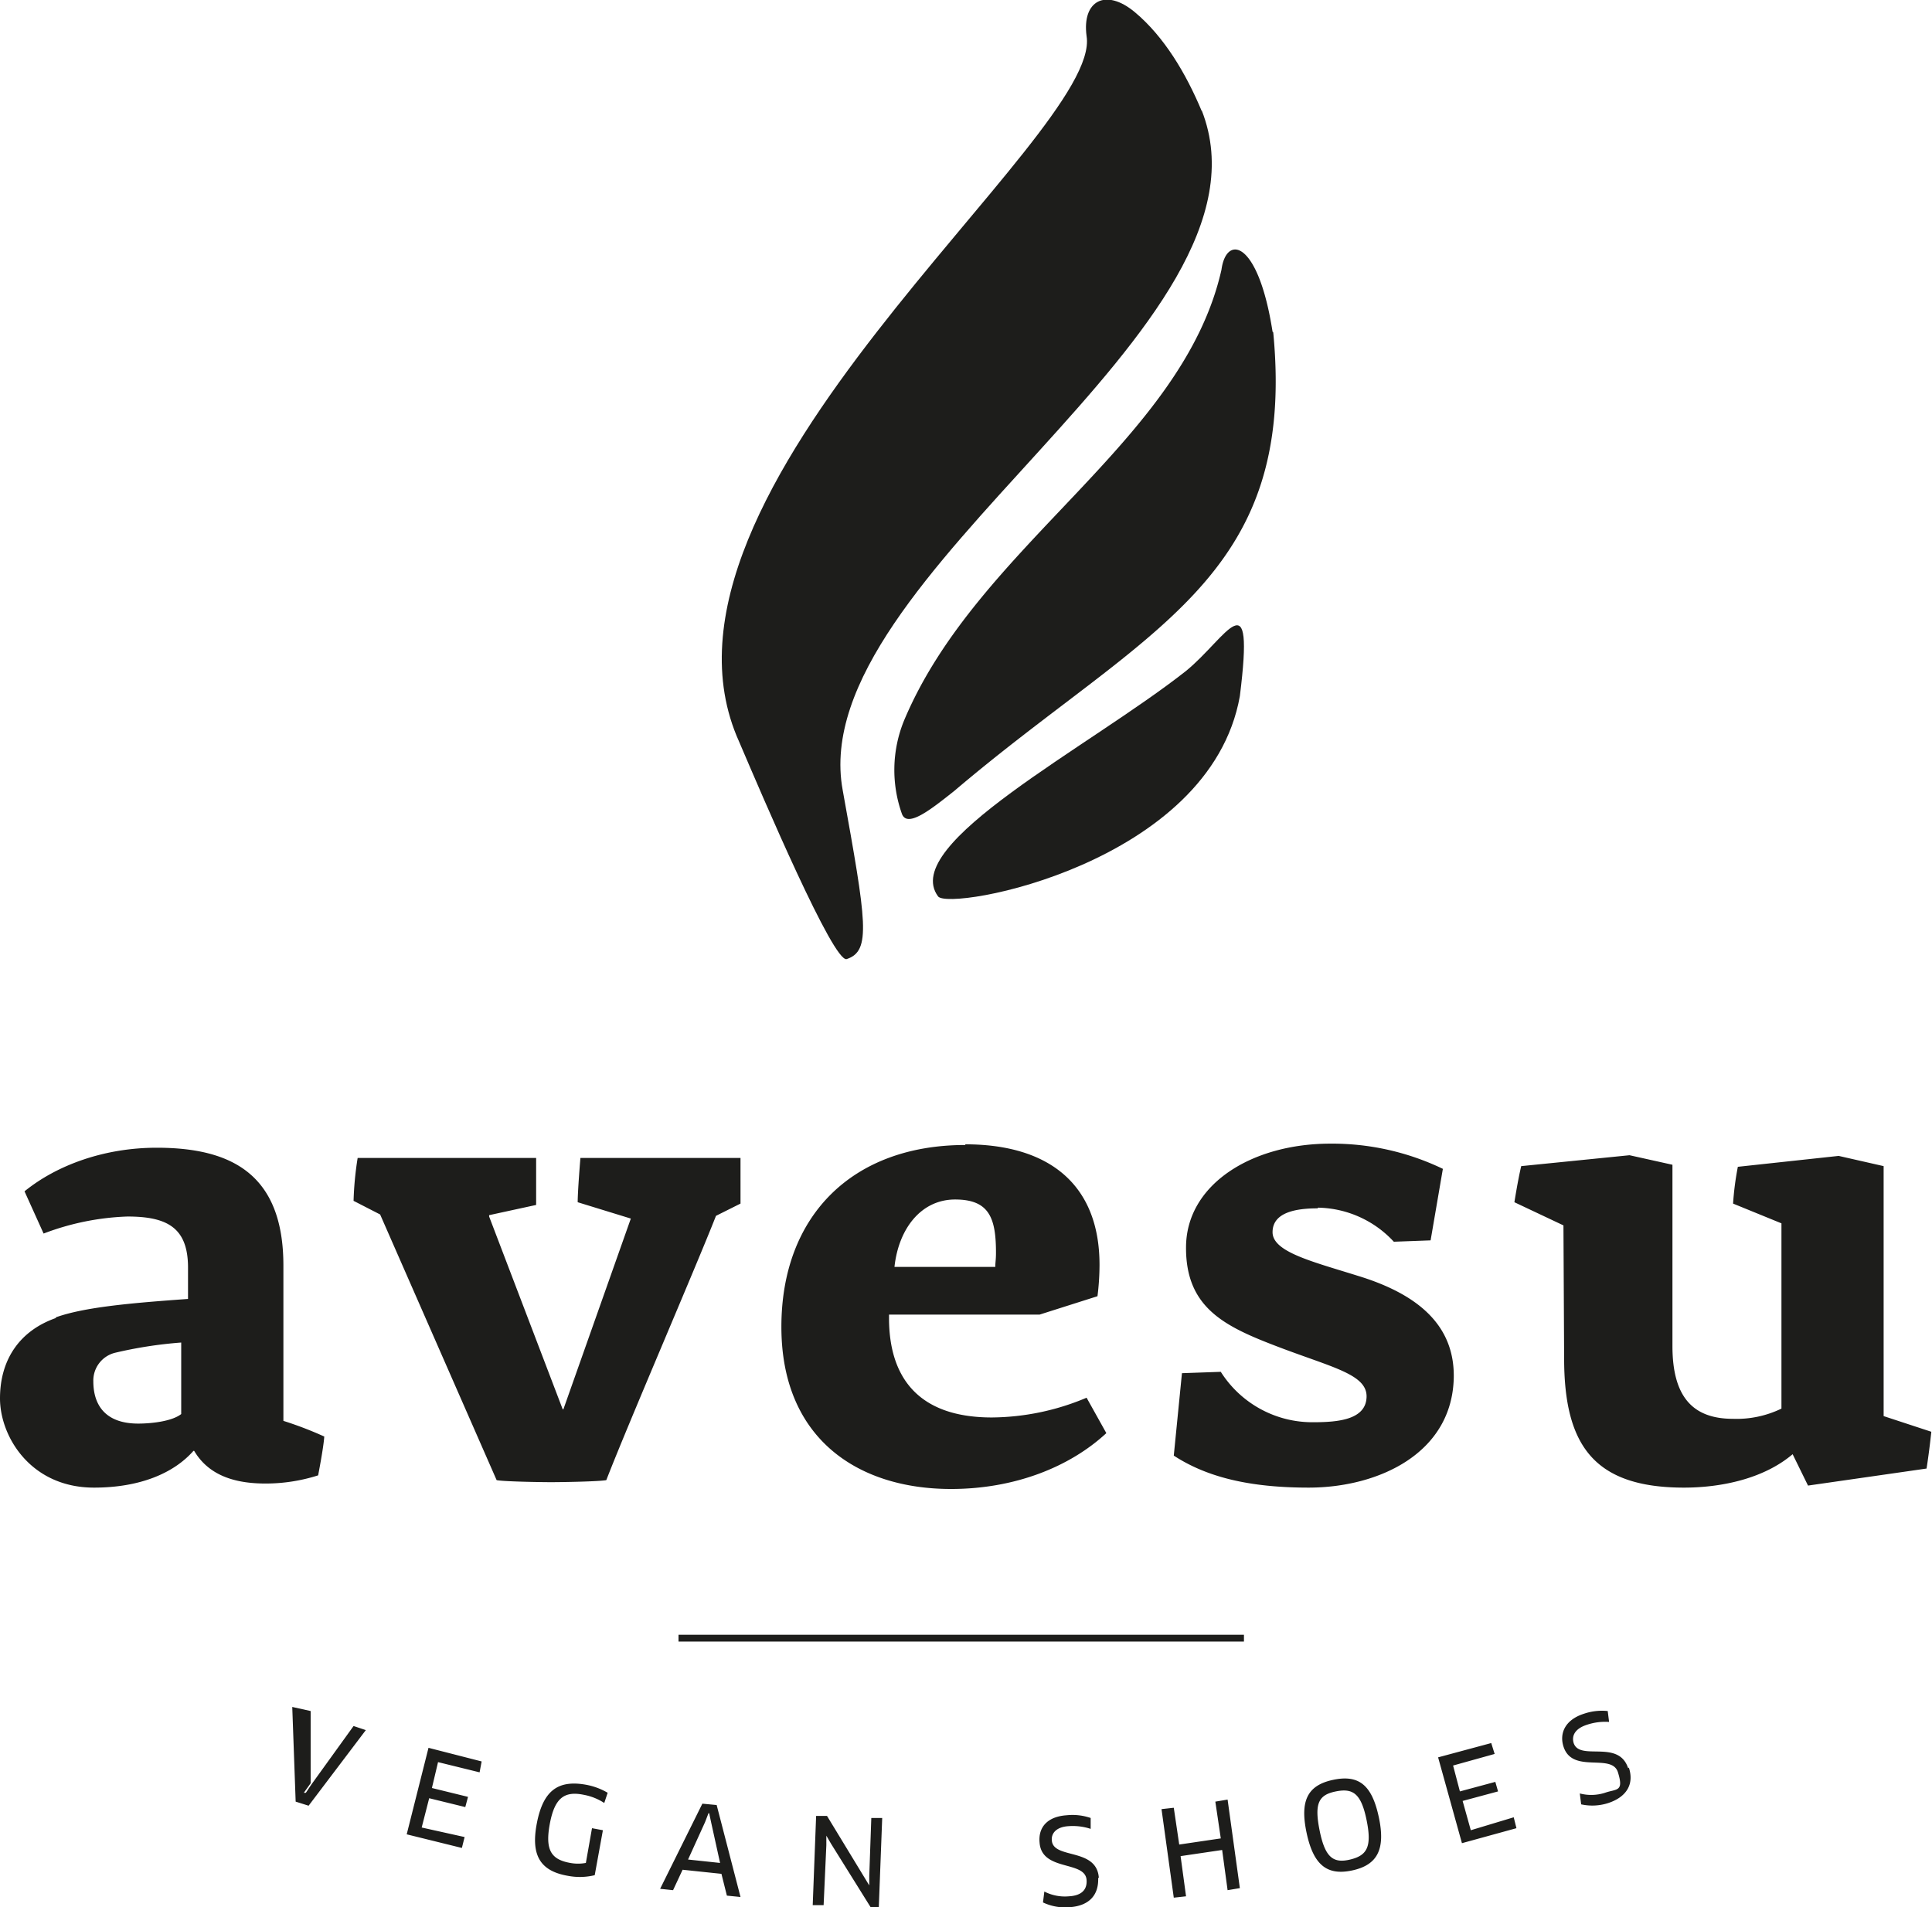 <svg id="Ebene_1" data-name="Ebene 1" xmlns="http://www.w3.org/2000/svg" viewBox="0 0 283.6 280"><title>Zeichenfläche 1</title><path d="M186.8,48.7c-2.1-13.5-6.8-14.3-7.5-9.1-5.7,25.3-35.8,40.4-46.6,66.2a19.2,19.2,0,0,0-.3,13.7c.8,2.1,4.3-.7,7.7-3.4,28-23.8,50.3-30.9,46.8-67.3" style="fill:#1d1d1b"/><path d="M182,102.2c2.2-17.6-1.9-8.6-7.9-3.7-14.2,11.2-42.1,25.4-36.4,33.1,1.6,2.2,39.9-4.7,44.3-29.4" style="fill:#1d1d1b"/><path d="M176.4,16.3c-2.3-5.5-5.5-10.9-9.8-14.5s-7.8-1.7-7.1,3.5c2.4,14.6-67.6,66.8-51,103.6,3.5,8.2,13.9,32.6,15.8,31.9,3.6-1.2,2.9-5.4-.6-24.8-5.8-31.6,65.2-68,52.7-99.8" style="fill:#1d1d1b"/><path d="M229.6,199.4c0,12.7,4.3,19,17.6,19,5.2,0,12-1.2,16.5-5.4h-.8l2.5,5.1,17.4-2.5c.4-2.5.7-5.4.7-5.4l-7-2.3V171.2l-6.6-1.5-14.8,1.6a42.6,42.6,0,0,0-.7,5.4l7.1,2.9v27.2a15.1,15.1,0,0,1-7.1,1.5c-5.9,0-8.9-3.2-8.9-10.7V171l-6.3-1.4-15.9,1.6c-.5,2.1-1,5.3-1,5.3l7.2,3.4Zm-36.1-22.1a15.5,15.5,0,0,1,11.1,5l5.4-.2,1.8-10.5a37.5,37.5,0,0,0-16.5-3.7c-11.6,0-21.1,6-21.2,15.1s5.8,11.8,13.7,14.8,12.9,4,12.8,7.3-4.1,3.7-7.8,3.7a15.9,15.9,0,0,1-13.6-7.4l-5.7.2-1.2,12.1c4.9,3.2,11.2,4.7,19.8,4.7,10.2,0,21.1-5,21.3-16.2.1-7.4-4.9-12.1-14.1-14.9-6.7-2.1-12.5-3.5-12.5-6.4s3.4-3.5,6.6-3.5M131.3,186c.6-5.6,3.9-9.9,8.9-9.9s6,2.7,6,7.8c0,1.1-.1,1.4-.1,2.1Zm10.4-17.9c-16.6,0-27,10.4-27,26.7s11.1,23.8,24.9,23.8c9.3,0,17.4-3.2,22.8-8.2l-2.9-5.2a36.3,36.3,0,0,1-13.9,2.9c-11.2,0-15.1-6.3-15.1-14.6V193h22.1l8.5-2.7a37.2,37.2,0,0,0,.3-4.6c0-11.8-7.4-17.7-19.7-17.7m-89.6,8.4,3.7,1.9,17.1,39c.9.2,6.1.3,8,.3s7.1-.1,8.1-.3c3.3-8.5,13.2-31.4,16.1-38.8l3.6-1.8V170H85.2s-.4,4.8-.4,6.5l7.8,2.4h0l-9.9,28h-.1L71.8,178.6v-.2l6.9-1.5V170H52.5a48.2,48.2,0,0,0-.6,6.3M26.6,197.2v10.4c-1.4,1.1-4.5,1.4-6.3,1.4-5,0-6.6-2.9-6.6-6.2a4.2,4.2,0,0,1,3.2-4.2,62.5,62.5,0,0,1,9.7-1.5ZM8.2,193.5C2.8,195.4,0,199.7,0,205.3s4.5,13.1,13.8,13.1c6.7,0,11.7-2.1,14.6-5.4h.1c2.3,3.9,6.5,4.8,10.5,4.8a25.4,25.4,0,0,0,7.7-1.2s.8-4.1.9-5.7a54,54,0,0,0-6-2.3V185.8c0-13.4-7.6-17.3-18.6-17.3-7.6,0-14.6,2.5-19.4,6.4l2.8,6.2a38,38,0,0,1,12.3-2.5c5.8,0,8.9,1.6,8.9,7.5v4.6c-8.4.6-15.2,1.2-19.4,2.7" style="fill:#1d1d1b"/><path d="M239,259.6c-1.4-4.3-7.1-1-8-3.7-.3-1,.1-2.1,2-2.7a8.4,8.4,0,0,1,3.2-.4l-.2-1.6a8.2,8.2,0,0,0-3.5.4c-2.8.9-3.6,2.9-3,4.8,1.3,4.1,7.1.9,8,3.8s-.2,2.4-1.9,3a6.6,6.6,0,0,1-3.7.1l.2,1.6a7.6,7.6,0,0,0,4-.2c2.7-.9,3.8-2.8,3-5.2m-23.2,9.2-1.2-4.3,5.2-1.4-.4-1.4-5.2,1.4-1-3.8,6.1-1.7-.5-1.6-7.8,2.1,3.5,12.6,8-2.2-.4-1.6Zm-15.3-1.5c.8,3.9.1,5.2-2.4,5.8s-3.7-.3-4.5-4.3-.1-5.2,2.4-5.7,3.7.3,4.5,4.2m1.8-.4c-1-4.7-2.9-6.3-6.7-5.5s-4.9,3.1-3.9,7.8,3,6.3,6.7,5.5,4.9-3.1,3.9-7.8M182,277.2l-1.8-13-1.8.3.8,5.4-6.1.9-.8-5.4-1.8.2,1.8,13,1.8-.2-.8-5.9,6.1-.9.8,5.9Zm-20.7-1.5c-.3-4.5-6.7-2.7-6.9-5.5-.1-1,.6-2,2.5-2.1a8.4,8.4,0,0,1,3.2.4v-1.6a8.2,8.2,0,0,0-3.5-.4c-3,.2-4.2,1.9-4,4,.3,4.3,6.7,2.6,6.9,5.5.1,1.4-.7,2.3-2.6,2.4a6.6,6.6,0,0,1-3.6-.7l-.2,1.6a7.6,7.6,0,0,0,3.9.7c2.9-.2,4.3-1.8,4.2-4.3M129,280l.5-13.1h-1.6l-.3,8.5v1.4h0l-6.2-10.2h-1.6l-.5,13.1h1.6l.4-8.8v-1.4h0l.7,1.2,5.8,9.3Zm-25-13.8h.1l.3,1.4,1.3,5.9-4.7-.5,2.5-5.5Zm2.7,12.1,2,.2L105.2,265l-2.1-.2-6.2,12.5,1.9.2,1.4-3,5.7.6Zm-18.2-9.6-1.6-.3-.9,5.1a6.3,6.3,0,0,1-2.3,0c-2.8-.5-3.7-1.9-3-5.7s2.1-4.9,5-4.3a8.2,8.2,0,0,1,3,1.2l.5-1.5a9.7,9.7,0,0,0-3.3-1.2c-4.1-.7-6.2,1-7.1,5.7s.5,7,4.6,7.7a9.3,9.3,0,0,0,3.9-.1Zm-26.6-.4L63,264l5.3,1.3.4-1.5-5.3-1.3.9-3.8,6.1,1.5.3-1.6-7.8-2-3.2,12.7,8.1,2,.4-1.6Zm-10-14.9L45.7,262l-.8,1.2h-.3l1-1.4V251.2l-2.7-.6.5,13.9,1.9.6L53.7,254Z" style="fill:#1d1d1b"/><polygon points="99.6 240 99.6 240 99.6 240 99.6 240 99.6 240 99.6 241 181.6 241 181.6 241 182.6 241 182.6 240 181.6 240 181.6 240 99.6 240" style="fill:#1d1d1b"/></svg>